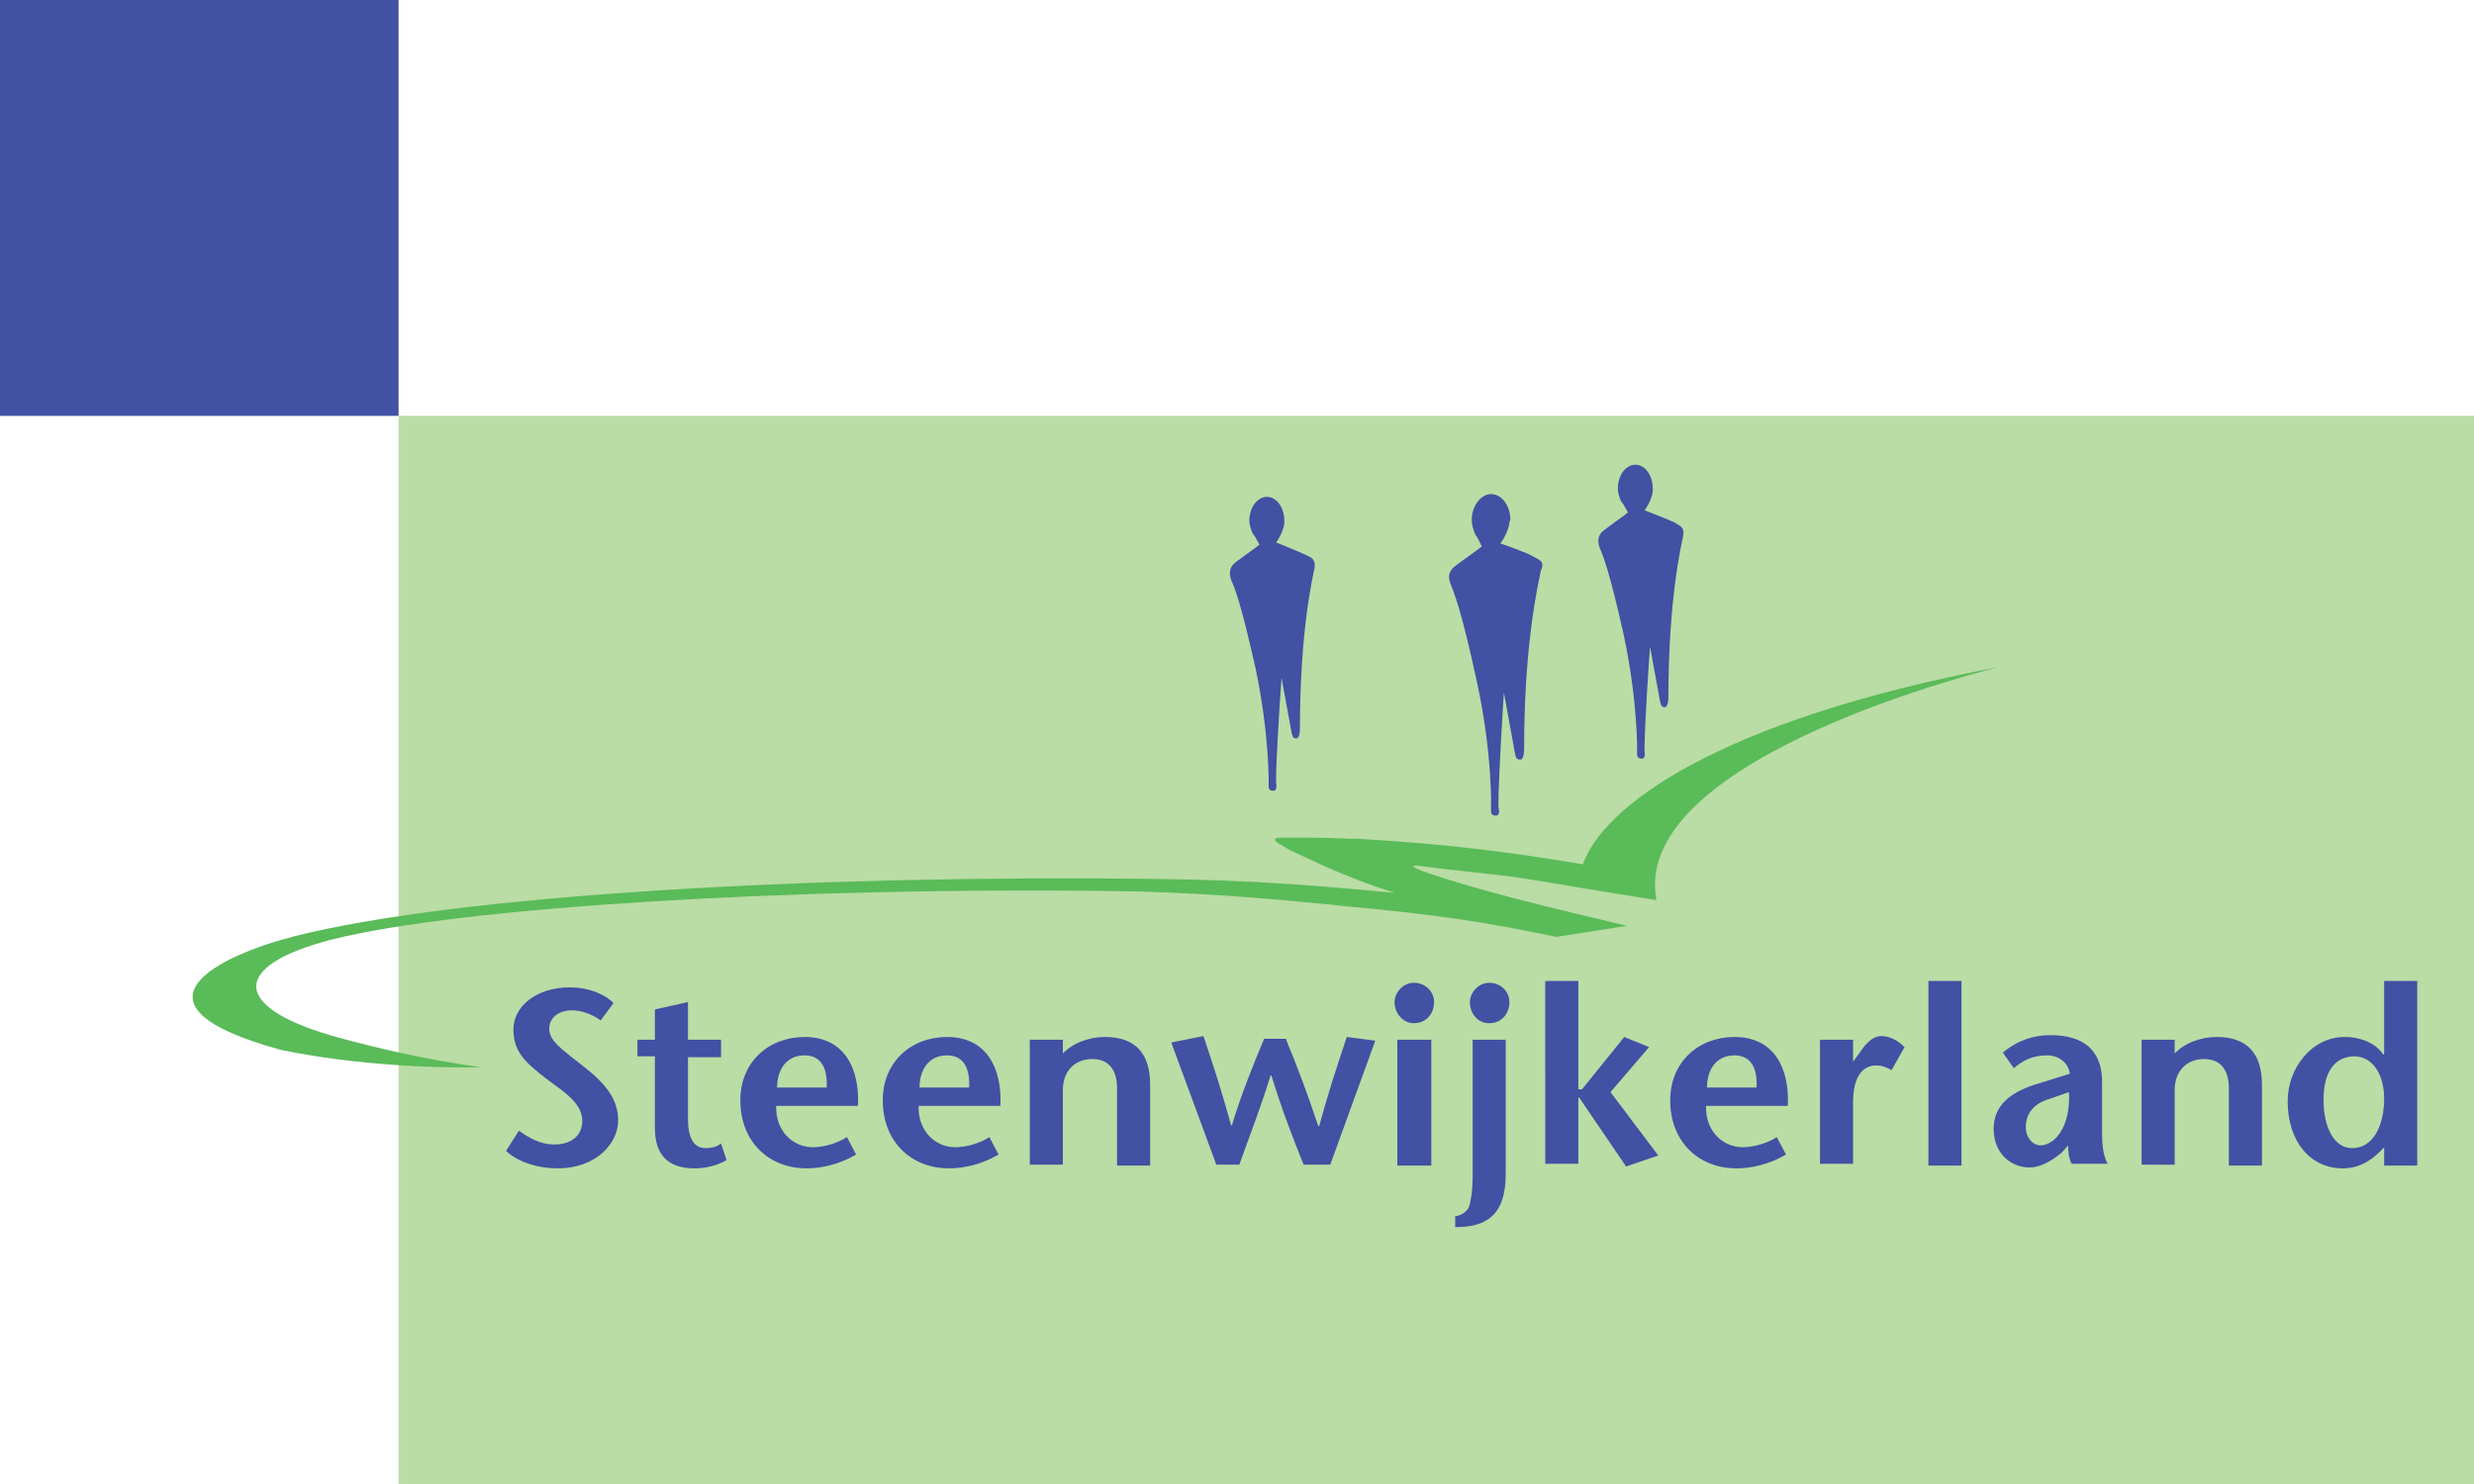 <?xml version="1.0" encoding="UTF-8" standalone="no"?>
<svg
   width="1000"
   height="600"
   version="1.1"
   id="svg1104"
   sodipodi:docname="Steenwijkerland_vlag.svg"
   xml:space="preserve"
   inkscape:version="1.2.2 (b0a8486, 2022-12-01)"
   xmlns:inkscape="http://www.inkscape.org/namespaces/inkscape"
   xmlns:sodipodi="http://sodipodi.sourceforge.net/DTD/sodipodi-0.dtd"
   xmlns="http://www.w3.org/2000/svg"
   xmlns:svg="http://www.w3.org/2000/svg"><defs
     id="defs1108" /><sodipodi:namedview
     id="namedview1106"
     pagecolor="#ffffff"
     bordercolor="#000000"
     borderopacity="0.25"
     inkscape:showpageshadow="2"
     inkscape:pageopacity="0.0"
     inkscape:pagecheckerboard="0"
     inkscape:deskcolor="#d1d1d1"
     showgrid="false"
     inkscape:zoom="0.46228183"
     inkscape:cx="524.57177"
     inkscape:cy="-40.018878"
     inkscape:window-width="1440"
     inkscape:window-height="779"
     inkscape:window-x="0"
     inkscape:window-y="25"
     inkscape:window-maximized="0"
     inkscape:current-layer="svg1104" /><path
     fill="#fff"
     d="M0 0h1000v600H0z"
     id="path1098" /><path
     fill="#38398c"
     d="M0 0h161.101v168.143H0z"
     id="path1100"
     style="fill:#4151a3;fill-opacity:1" /><path
     fill="#53a81f"
     d="M161.101 168.143h840.789v433.746H161.101z"
     id="path1102"
     style="fill:#badca5;fill-opacity:1" /><style
     id="style1167"> .st2{fill:#fff}.st3{fill:#4151a3} </style><g
     id="g1230"
     transform="matrix(3.714,0,0,3.714,74.554,141.832)"
     style="stroke-width:0.269"><path
       class="st3"
       d="m 45.3,72.9 c -0.8,-0.6 -2,-1.1 -3.1,-1.1 -1.6,0 -2.5,0.9 -2.5,2 0,1.3 1.3,2.2 3.6,4 2.6,2 3.9,3.7 3.9,6 0,2.4 -2.3,5.2 -6.6,5.2 -2,0 -4.2,-0.6 -5.6,-1.9 l 1.4,-2.2 c 1,0.7 2.2,1.5 3.9,1.5 1.6,0 3,-0.8 3,-2.6 0,-2.1 -2.6,-3.5 -4.1,-4.7 -1.9,-1.5 -3.4,-2.7 -3.4,-5.2 0,-2.6 2.6,-4.6 6.1,-4.6 2.2,0 3.9,0.8 4.8,1.7 z m 9.5,2.1 h 3.6 v 1.9 h -3.6 v 6.7 c 0,2.2 0.7,3.2 1.9,3.2 0.8,0 1.3,-0.2 1.7,-0.5 l 0.6,1.8 c -1,0.6 -2.3,0.9 -3.5,0.9 -3,0 -4.3,-1.6 -4.3,-4.4 V 76.8 H 49.3 V 75 h 1.9 v -3.3 l 3.6,-0.8 z m 9.6,7.2 c -0.1,2.6 1.7,4.5 4,4.5 1.3,0 2.8,-0.5 3.7,-1.1 l 1,1.9 c -1.9,1.1 -3.8,1.5 -5.4,1.5 -4.1,0 -7.2,-2.9 -7.2,-7.4 0,-4.2 3.1,-6.9 7,-6.9 4.3,0 6,3.4 5.8,7.5 z m 5.5,-2 c 0.1,-2.1 -0.6,-3.5 -2.4,-3.5 -2.1,0 -3,1.7 -3,3.5 z m 10,2 c -0.1,2.6 1.7,4.5 4,4.5 1.3,0 2.8,-0.5 3.7,-1.1 l 1,1.9 C 86.7,88.6 84.8,89 83.2,89 79.1,89 76,86.1 76,81.6 c 0,-4.2 3.1,-6.9 7,-6.9 4.3,0 6,3.4 5.8,7.5 z m 5.5,-2 c 0.1,-2.1 -0.6,-3.5 -2.4,-3.5 -2.1,0 -3,1.7 -3,3.5 z m 10.1,-3.6 c 1.2,-1.3 3,-1.9 4.7,-1.9 3.2,0 4.9,1.7 4.9,5.2 v 8.8 h -3.6 v -8.4 c 0,-1.9 -0.8,-3.2 -2.7,-3.2 -1.8,0 -3.2,1.2 -3.2,3.4 v 8.1 H 92 V 75 h 3.6 v 1.6 z M 119.9,75 c 1.2,2.9 2.3,5.8 3.5,9.4 h 0.1 c 1,-3.7 2,-6.7 3,-9.7 l 3.1,0.4 -4.9,13.5 h -2.9 c -1.2,-3 -2.4,-6.1 -3.5,-9.7 h -0.1 c -1.1,3.6 -2.3,6.6 -3.4,9.7 h -2.5 l -4.9,-13.3 3.5,-0.7 c 1,3 2,6 3,9.7 h 0.1 c 1.1,-3.6 2.3,-6.5 3.5,-9.4 h 2.4 z m 11.8,-4.1 c 0,-1 0.9,-2.1 2.1,-2.1 1.3,0 2.2,1 2.2,2.1 0,1.2 -0.8,2.3 -2.2,2.3 -1.2,0 -2.1,-1.1 -2.1,-2.3 z m 4,4.1 V 88.7 H 132 V 75 Z m 2.7,19.2 c 0.6,-0.1 1.2,-0.5 1.4,-1 0.2,-0.6 0.4,-1.8 0.4,-3.4 V 75 h 3.6 v 14.6 c 0,4.6 -2.2,5.8 -5.5,5.8 v -1.2 z m 1.5,-23.3 c 0,-1 0.9,-2.1 2.1,-2.1 1.3,0 2.2,1 2.2,2.1 0,1.2 -0.8,2.3 -2.2,2.3 -1.3,0 -2.1,-1.1 -2.1,-2.3 z m 8.2,-2.3 h 3.6 v 11.8 h 0.4 l 4.6,-5.7 2.7,1.1 -4.2,4.9 5.2,6.9 -3.5,1.2 -5.1,-7.5 h -0.1 v 7.2 h -3.6 z m 17.5,13.6 c -0.1,2.6 1.7,4.5 4,4.5 1.3,0 2.8,-0.5 3.7,-1.1 l 1,1.9 c -1.9,1.1 -3.8,1.5 -5.4,1.5 -4.1,0 -7.2,-2.9 -7.2,-7.4 0,-4.2 3.1,-6.9 7,-6.9 4.3,0 6,3.4 5.8,7.5 z m 5.5,-2 c 0.1,-2.1 -0.6,-3.5 -2.4,-3.5 -2.1,0 -3,1.7 -3,3.5 z m 10.5,-2.8 0.8,-1.1 c 0.4,-0.6 1.2,-1.7 2.3,-1.7 0.8,0 1.7,0.4 2.5,1.2 l -1.4,2.5 c -0.6,-0.3 -1,-0.5 -1.7,-0.5 -1.3,0 -2.5,1 -2.5,4 v 6.7 H 178 V 75 h 3.6 z m 8.2,11.3 V 68.6 h 3.6 v 20.1 z m 14.5,-1.4 c -1,0.8 -2.2,1.6 -3.5,1.6 -2.1,0 -3.9,-1.6 -3.9,-4.2 0,-2.6 1.9,-4.1 5.1,-5 l 3.2,-1 c -0.2,-1.3 -1.3,-2 -2.5,-2 -1.6,0 -2.7,0.6 -3.6,1.4 l -1.2,-1.7 c 1.7,-1.4 3.4,-1.9 5.2,-1.9 2.5,0 5.6,0.8 5.6,5.1 v 5.6 c 0,1.1 0.1,2.4 0.6,3.3 h -3.9 C 205.1,88 205,87.2 205,86.5 Z m -1.2,-5.9 c -1.8,0.5 -2.7,1.6 -2.7,3.1 0,1.2 0.8,2 1.6,2 1.4,0 3.3,-1.8 3.1,-5.8 z m 13.4,-4.8 c 1.2,-1.3 3,-1.9 4.7,-1.9 3.2,0 4.9,1.7 4.9,5.2 v 8.8 h -3.6 v -8.4 c 0,-1.9 -0.8,-3.2 -2.7,-3.2 -1.8,0 -3.2,1.2 -3.2,3.4 v 8.1 H 213 V 75 h 3.6 v 1.6 z m 22.9,10.1 c -1,1.1 -2.4,2.3 -4.5,2.3 -3.6,0 -6,-3 -6,-7.3 0,-3.6 2.6,-7 6.2,-7 1.8,0 3.4,0.7 4.2,1.9 h 0.1 v -8 h 3.6 v 20.1 h -3.6 z m -6.6,-5.1 c 0,2.6 1,5.2 3.1,5.2 2.4,0 3.5,-2.6 3.5,-5.4 0,-2.4 -1.1,-4.6 -3.3,-4.6 -2.4,0.1 -3.3,2.1 -3.3,4.8 z M 122,22.2 c -0.6,-0.3 -3.1,-1.3 -3.1,-1.3 h -0.1 c 0.7,-1 0.9,-1.9 0.9,-2.1 v -0.3 c 0,-1.4 -0.8,-2.6 -1.9,-2.6 -1,0 -1.9,1.1 -1.9,2.6 0,0.4 0.1,0.7 0.2,1 0.1,0.3 0.2,0.5 0.4,0.7 l 0.5,0.9 c -0.2,0.2 -2.5,1.8 -2.8,2.1 -0.3,0.3 -0.6,0.8 -0.3,1.7 0.4,0.9 1.1,2.6 2.7,9.8 1.5,7.2 1.4,12.5 1.4,12.5 0,0.2 -0.1,0.7 0.5,0.7 0.5,0 0.3,-0.9 0.3,-0.9 0,-3.2 0.6,-11.4 0.6,-11.4 l 1.1,6 c 0.1,0.3 0.1,0.6 0.5,0.6 0.4,0 0.4,-1 0.4,-1 0,-10.8 1.4,-16.6 1.6,-17.6 0.1,-1 -0.4,-1.1 -1,-1.4 z m 24.8,0.2 C 146.2,22 143.3,21 143.3,21 h -0.1 c 0.8,-1.1 1,-2.1 1,-2.3 0,-0.1 0.1,-0.3 0.1,-0.3 0,-1.5 -0.9,-2.8 -2.1,-2.8 -1.1,0 -2.1,1.3 -2.1,2.8 0,0.4 0.1,0.8 0.2,1.1 0.1,0.3 0.2,0.6 0.4,0.8 l 0.5,1 c -0.2,0.2 -2.8,2 -3.1,2.3 -0.3,0.3 -0.7,0.8 -0.3,1.8 0.4,1 1.2,2.9 2.9,10.8 1.7,7.9 1.5,13.7 1.5,13.7 0,0.2 -0.1,0.7 0.5,0.7 0.6,0 0.3,-0.9 0.3,-0.9 0,-3.5 0.6,-12.5 0.6,-12.5 l 1.2,6.6 c 0.1,0.4 0.1,0.7 0.6,0.7 0.4,0 0.4,-1.1 0.4,-1.1 0,-11.9 1.6,-18.2 1.8,-19.4 0.5,-1.1 -0.1,-1.2 -0.8,-1.6 z m 15.4,-3.7 C 161.6,18.4 159,17.4 159,17.4 h -0.1 c 0.7,-1 0.9,-1.9 0.9,-2.1 V 15 c 0,-1.4 -0.8,-2.6 -1.9,-2.6 -1,0 -1.9,1.1 -1.9,2.6 0,0.4 0.1,0.7 0.2,1 0.1,0.3 0.2,0.5 0.4,0.7 l 0.5,0.9 c -0.2,0.2 -2.5,1.8 -2.8,2.1 -0.3,0.3 -0.6,0.8 -0.3,1.7 0.4,0.9 1.1,2.6 2.7,9.8 1.5,7.2 1.4,12.5 1.4,12.5 0,0.2 -0.1,0.7 0.5,0.7 0.5,0 0.3,-0.8 0.3,-0.8 0,-3.2 0.6,-11.4 0.6,-11.4 l 1.1,6 c 0.1,0.3 0.1,0.6 0.5,0.6 0.4,0 0.4,-1 0.4,-1 0,-10.8 1.4,-16.6 1.6,-17.6 0.2,-1.1 -0.4,-1.1 -0.9,-1.5 z"
       id="path1218"
       style="stroke-width:0.269" /><path
       d="m 122.6,53 h -3.3 c -0.6,0 -0.8,0.2 -0.4,0.5 0.2,0.2 1,0.6 1.5,0.9 3.2,1.5 6.5,3.1 11.3,4.6 -7.6,-0.7 -15.4,-1.4 -25.8,-1.5 C 68,57 29.6,59.3 12.1,63.7 c -8.3,2.1 -19.6,7.5 -1.6,12.4 0,0 9.1,2.1 21.8,1.9 C 25.8,77.1 20.6,75.8 16.9,74.8 5.1,71.6 4.8,67 16,64.1 c 14.3,-3.6 50.4,-5.7 84.3,-5.3 9.7,0.1 17.3,0.8 24.6,1.5 l 0.8,0.1 c 11.1,1 16.4,1.9 23.6,3.4 l 7.7,-1.2 c -8.9,-2.1 -16.3,-3.9 -21.8,-5.8 -3.4,-1.2 0.2,-0.6 0.2,-0.6 3.8,0.5 7.9,0.8 11.4,1.4 l 5.4,0.9 8,1.3 c -3,-15.7 37.4,-25.4 37.4,-25.4 -31.2,5.9 -43.3,15.4 -45.4,21.5 -7.2,-1.2 -14.2,-2.2 -24.9,-2.8 0.1,0.1 -2.1,-0.1 -4.7,-0.1 z"
       style="fill:#5abb59;stroke-width:0.269"
       id="path1220" /></g></svg>
